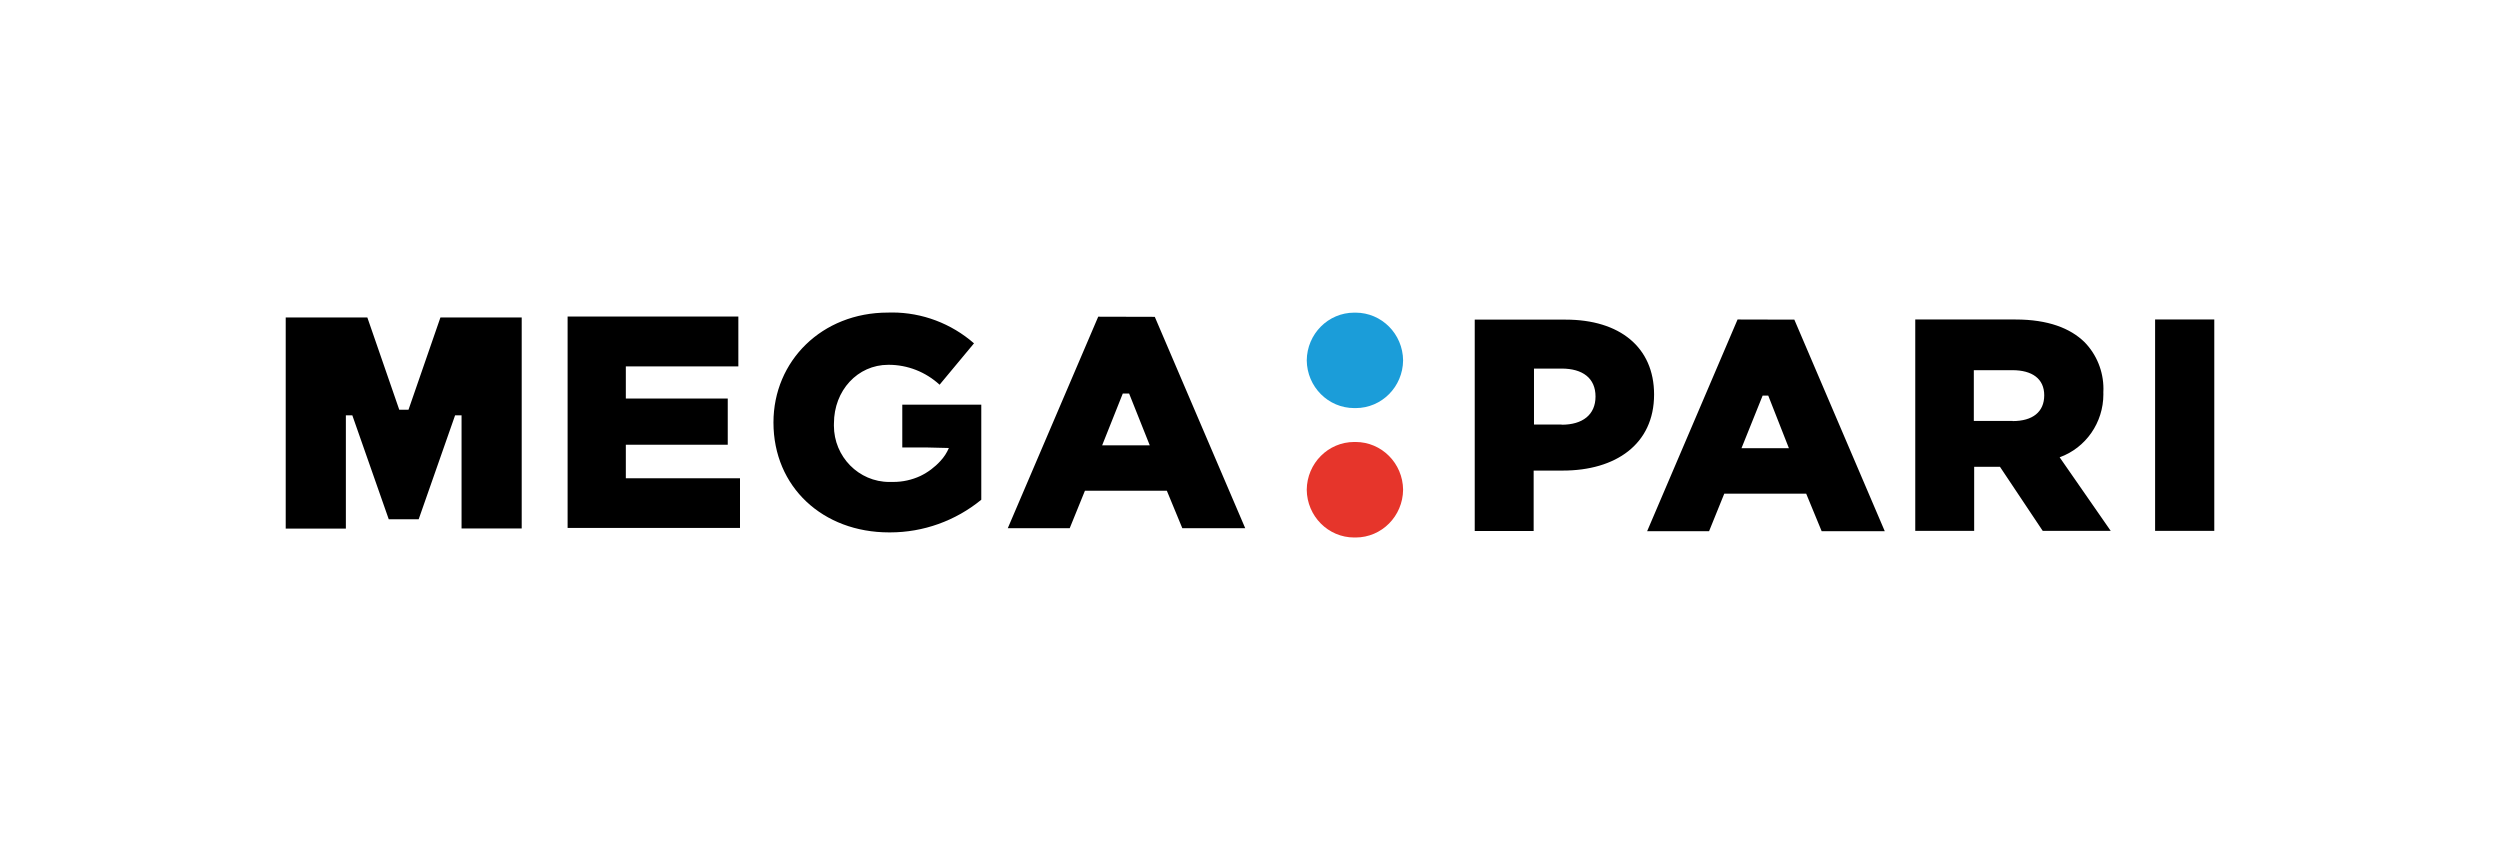 <svg width="280" height="96" viewBox="0 0 280 96" fill="none" xmlns="http://www.w3.org/2000/svg">
<path d="M157.147 40.364C157.118 43.323 154.748 45.706 151.836 45.706C151.808 45.706 151.778 45.705 151.751 45.705C151.726 45.705 151.699 45.705 151.673 45.705C148.76 45.705 146.389 43.323 146.356 40.364C146.384 37.402 148.758 35.016 151.673 35.016C151.699 35.016 151.727 35.016 151.751 35.016C151.776 35.016 151.803 35.016 151.828 35.016C154.744 35.016 157.118 37.402 157.147 40.364Z" fill="#1B9DD9"/>
<path d="M157.147 54.851C157.118 57.813 154.744 60.2 151.828 60.2C151.803 60.2 151.776 60.199 151.751 60.199C151.727 60.199 151.699 60.2 151.673 60.2C148.758 60.2 146.384 57.813 146.355 54.851C146.384 51.889 148.758 49.502 151.673 49.502C151.699 49.502 151.727 49.503 151.751 49.503C151.776 49.503 151.803 49.502 151.828 49.502C154.744 49.502 157.118 51.889 157.147 54.851Z" fill="#E6352B"/>
<path d="M175.368 35.799H165.17V59.471H171.769V52.705H175.029C180.949 52.705 185.257 49.761 185.257 44.185C185.257 38.876 181.388 35.799 175.368 35.799ZM174.89 47.545H171.807V41.28H174.89C177.272 41.28 178.698 42.361 178.698 44.413C178.698 46.464 177.233 47.568 174.921 47.568L174.89 47.545ZM82.88 53.566H70.093V49.808H81.508V44.632H70.093V41.038H82.695V35.455H63.572V59.126L82.88 59.126V53.566ZM45.751 45.893H44.718L41.142 35.556H32V59.204H38.737V46.519H39.461L43.539 58.155H46.892L50.969 46.519H51.694V59.189L58.431 59.189V35.556H49.328L45.751 45.893ZM194.607 35.783L184.479 59.494H191.416L193.119 55.289H202.292L204.026 59.494H211.094L200.966 35.799L194.607 35.783ZM195.046 50.199L197.413 44.311H198.045L200.358 50.199H195.046ZM101.056 50.113H103.653L106.274 50.176C106.046 50.713 105.724 51.208 105.326 51.632C104.691 52.33 103.928 52.9 103.083 53.309C102.136 53.748 101.104 53.977 100.063 53.977C99.996 53.977 99.927 53.976 99.862 53.974C99.779 53.977 99.693 53.979 99.61 53.979C96.179 53.979 93.397 51.153 93.397 47.668C93.397 47.585 93.399 47.501 93.402 47.42C93.402 43.731 96.053 40.858 99.484 40.858C99.501 40.858 99.522 40.858 99.539 40.858C101.644 40.858 103.674 41.654 105.233 43.089L109.088 38.453C106.539 36.228 103.283 35 99.921 35C99.761 35 99.596 35.004 99.438 35.009C92.061 35.009 86.627 40.419 86.627 47.318C86.627 54.554 92.162 59.628 99.577 59.628C99.615 59.628 99.657 59.628 99.697 59.628C103.41 59.628 107.013 58.336 109.904 55.971V45.322L101.056 45.321V50.113ZM123 35.47L112.872 59.157H119.809L121.513 54.96L130.685 54.96L132.419 59.158L139.464 59.157L129.336 35.486L123 35.47ZM123.44 49.878L125.752 44.076L126.461 44.076L128.774 49.879L123.44 49.878ZM241.371 35.783V59.455H248V35.783H241.371ZM235.575 43.927C235.581 43.8 235.585 43.671 235.585 43.543C235.585 41.588 234.824 39.709 233.47 38.321C231.875 36.755 229.362 35.784 225.762 35.784L214.509 35.783V59.455H221.107V52.282H223.997L228.784 59.455H236.399L230.68 51.217C233.616 50.157 235.578 47.331 235.578 44.165C235.578 44.092 235.576 44.015 235.574 43.943L235.575 43.927ZM225.416 47.145H221.068V41.46H225.385C227.589 41.46 228.954 42.408 228.954 44.272C228.954 46.136 227.659 47.161 225.416 47.161V47.145Z" fill="black"/>
</svg>

